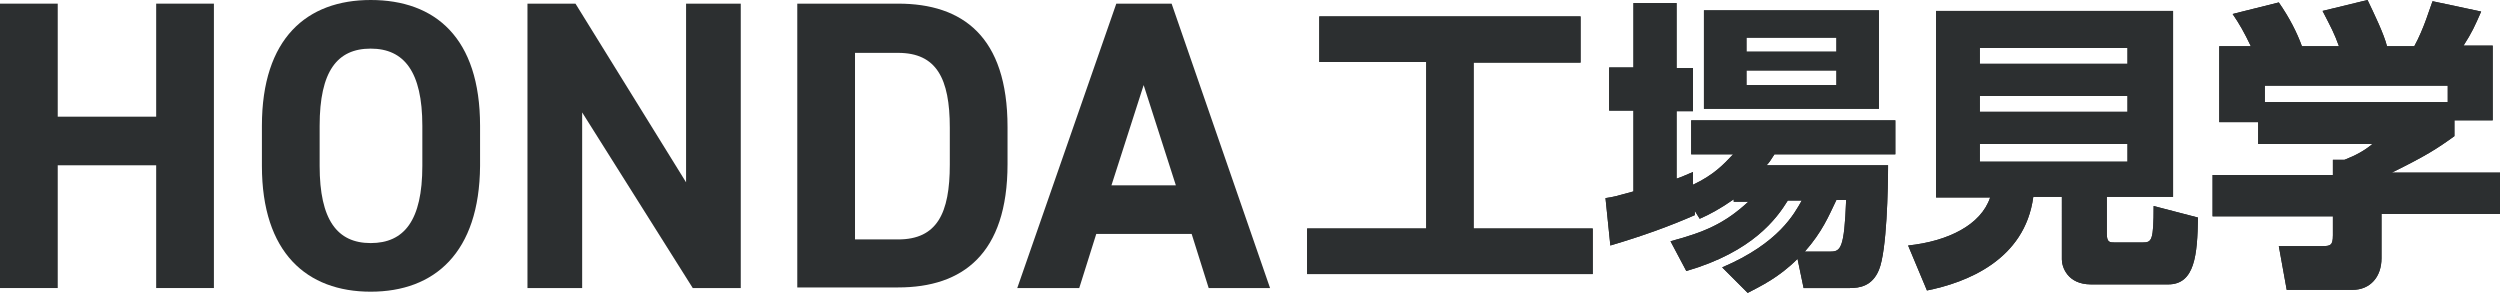 <?xml version="1.0" encoding="utf-8"?>
<!-- Generator: Adobe Illustrator 27.2.0, SVG Export Plug-In . SVG Version: 6.00 Build 0)  -->
<svg version="1.1" id="レイヤー_1" xmlns="http://www.w3.org/2000/svg" xmlns:xlink="http://www.w3.org/1999/xlink" x="0px"
	 y="0px" viewBox="0 0 411.4 48.2" style="enable-background:new 0 0 411.4 48.2;" xml:space="preserve">
<style type="text/css">
	.st0{fill:#2C2F30;}
</style>
<polygon class="st0" points="217.1,2.7 260.1,2.7 260.1,10.3 242.5,10.3 242.5,37.6 262.1,37.6 262.1,45.1 215.1,45.1 215.1,37.6 
	234.7,37.6 234.7,10.2 217.1,10.2 "/>
<path class="st0" d="M285.3,32.8c-2.3,1.6-4,2.5-5.6,3.2l-0.8-1.3v0.7c-4.1,1.8-8.5,3.4-13.9,5l-0.8-7.8c1.4-0.2,1.7-0.3,4.6-1.1
	V18.2h-4v-7.1h4V0.5h7.1v10.7h2.7v7.1h-2.7v11.1c0.9-0.3,1.5-0.6,2.7-1.1v2.1c3.4-1.6,5-3.3,6.6-5h-6.9v-5.6h33.6v5.6H292
	c-0.6,0.9-0.8,1.3-1.3,1.8h20c0,3.7-0.2,14.1-1.5,17.2c-1.1,2.7-3.2,3-4.8,3h-7.6l-1-4.8c-3.1,3.1-6.1,4.5-8.2,5.6l-4.2-4.2
	c9.4-4,11.9-8.9,13.1-11h-2.3c-1.8,2.9-5.7,8.4-16.7,11.6l-2.6-4.9c5.6-1.5,8.9-2.9,12.8-6.5h-2.4L285.3,32.8L285.3,32.8z
	 M280.4,1.7h28.8v16.2h-28.8V1.7L280.4,1.7z M287.4,6.2v2.3h14.8V6.2H287.4z M287.4,11.6V14h14.8v-2.4H287.4z M301.2,41.4
	c1.7,0,2.3-0.5,2.6-8.5h-1.6c-1.3,2.7-2.3,5.2-5.2,8.5H301.2z"/>
<path class="st0" d="M346.7,38.5c0,1.4,0.5,1.4,1.3,1.4h4.6c1.5,0,1.8-0.3,1.8-6l7.3,1.9c-0.1,6.1-0.5,11-4.9,11h-12.7
	c-3.9,0-4.8-2.9-4.8-4.1V32.4h-4.7c-1.4,10.4-11,14.1-17.5,15.4l-3.1-7.4c6.6-0.7,12-3.4,13.5-7.9h-8.9V1.8h39v30.6h-10.9V38.5z
	 M350.1,7.9h-24.3v2.6h24.3V7.9z M350.1,15.8h-24.3v2.6h24.3V15.8z M350.1,23.7h-24.3v2.9h24.3V23.7z"/>
<path class="st0" d="M370.4,7.6c-1.1-2.3-1.9-3.7-3-5.3l7.6-1.9c1.8,2.6,3,5,3.8,7.2h6.1c-0.8-2.2-1.3-3.1-2.7-5.8l7.4-1.8
	c1.1,2.3,2.7,5.6,3.2,7.6h4.5c1.6-2.9,2.6-6.4,3-7.4l8,1.7c-1.1,2.5-1.5,3.4-2.9,5.6h4.8v12.3h-6.3v2.6c-2.9,2.1-4.8,3.3-10.3,6
	h17.8v6.8h-19.5v7.3c0,3-1.8,5.2-4.8,5.2h-10.8l-1.3-7.2h7.1c1.4,0,1.8-0.1,1.8-1.8v-3.1h-19.8v-6.8h19.8v-2.5h1.9
	c1.8-0.7,3.3-1.5,4.6-2.6h-18.8v-3.6h-6.4V7.6H370.4z M402.8,14.1h-30.1v2.7h30.1V14.1z"/>
<polygon class="st0" points="217.1,2.7 260.1,2.7 260.1,10.3 242.5,10.3 242.5,37.6 262.1,37.6 262.1,45.1 215.1,45.1 215.1,37.6 
	234.7,37.6 234.7,10.2 217.1,10.2 "/>
<path class="st0" d="M285.3,32.8c-2.3,1.6-4,2.5-5.6,3.2l-0.8-1.3v0.7c-4.1,1.8-8.5,3.4-13.9,5l-0.8-7.8c1.4-0.2,1.7-0.3,4.6-1.1
	V18.2h-4v-7.1h4V0.5h7.1v10.7h2.7v7.1h-2.7v11.1c0.9-0.3,1.5-0.6,2.7-1.1v2.1c3.4-1.6,5-3.3,6.6-5h-6.9v-5.6h33.6v5.6H292
	c-0.6,0.9-0.8,1.3-1.3,1.8h20c0,3.7-0.2,14.1-1.5,17.2c-1.1,2.7-3.2,3-4.8,3h-7.6l-1-4.8c-3.1,3.1-6.1,4.5-8.2,5.6l-4.2-4.2
	c9.4-4,11.9-8.9,13.1-11h-2.3c-1.8,2.9-5.7,8.4-16.7,11.6l-2.6-4.9c5.6-1.5,8.9-2.9,12.8-6.5h-2.4L285.3,32.8L285.3,32.8z
	 M280.4,1.7h28.8v16.2h-28.8V1.7L280.4,1.7z M287.4,6.2v2.3h14.8V6.2H287.4z M287.4,11.6V14h14.8v-2.4H287.4z M301.2,41.4
	c1.7,0,2.3-0.5,2.6-8.5h-1.6c-1.3,2.7-2.3,5.2-5.2,8.5H301.2z"/>
<path class="st0" d="M346.7,38.5c0,1.4,0.5,1.4,1.3,1.4h4.6c1.5,0,1.8-0.3,1.8-6l7.3,1.9c-0.1,6.1-0.5,11-4.9,11h-12.7
	c-3.9,0-4.8-2.9-4.8-4.1V32.4h-4.7c-1.4,10.4-11,14.1-17.5,15.4l-3.1-7.4c6.6-0.7,12-3.4,13.5-7.9h-8.9V1.8h39v30.6h-10.9V38.5z
	 M350.1,7.9h-24.3v2.6h24.3V7.9z M350.1,15.8h-24.3v2.6h24.3V15.8z M350.1,23.7h-24.3v2.9h24.3V23.7z"/>
<path class="st0" d="M370.4,7.6c-1.1-2.3-1.9-3.7-3-5.3l7.6-1.9c1.8,2.6,3,5,3.8,7.2h6.1c-0.8-2.2-1.3-3.1-2.7-5.8l7.4-1.8
	c1.1,2.3,2.7,5.6,3.2,7.6h4.5c1.6-2.9,2.6-6.4,3-7.4l8,1.7c-1.1,2.5-1.5,3.4-2.9,5.6h4.8v12.3h-6.3v2.6c-2.9,2.1-4.8,3.3-10.3,6
	h17.8v6.8h-19.5v7.3c0,3-1.8,5.2-4.8,5.2h-10.8l-1.3-7.2h7.1c1.4,0,1.8-0.1,1.8-1.8v-3.1h-19.8v-6.8h19.8v-2.5h1.9
	c1.8-0.7,3.3-1.5,4.6-2.6h-18.8v-3.6h-6.4V7.6H370.4z M402.8,14.1h-30.1v2.7h30.1V14.1z"/>
<g>
	<path class="st0" d="M9.5,19.2h16.2V0.6h9.5v46.8h-9.5V27.2H9.5v20.2H0V0.6h9.5V19.2z"/>
	<path class="st0" d="M61,48c-10.5,0-17.9-6.4-17.9-20.7v-6.6C43.1,6.3,50.5,0,61,0c10.6,0,18,6.2,18,20.7v6.6
		C78.9,41.6,71.5,48,61,48z M52.6,27.3c0,8.9,2.9,12.7,8.4,12.7c5.5,0,8.5-3.7,8.5-12.7v-6.6c0-8.9-3-12.7-8.5-12.7
		c-5.5,0-8.4,3.7-8.4,12.7V27.3z"/>
	<path class="st0" d="M121.9,0.6v46.8H114L95.8,18.5v28.9h-9V0.6h7.9L112.9,30V0.6H121.9z"/>
	<path class="st0" d="M131.2,47.4V0.6h16.6c10.6,0,18,5.4,18,20.3v6.1c0,14.8-7.4,20.3-18,20.3H131.2z M156.3,27.1V21
		c0-8.1-2.2-12.3-8.5-12.3h-7.1v30.7h7.1C154.2,39.4,156.3,35.1,156.3,27.1z"/>
	<path class="st0" d="M167.4,47.4l16.3-46.8h9.1L209,47.4h-10.1l-2.8-8.9h-15.7l-2.8,8.9H167.4z M182.9,30.5h10.6L188.2,14
		L182.9,30.5z"/>
</g>
</svg>
